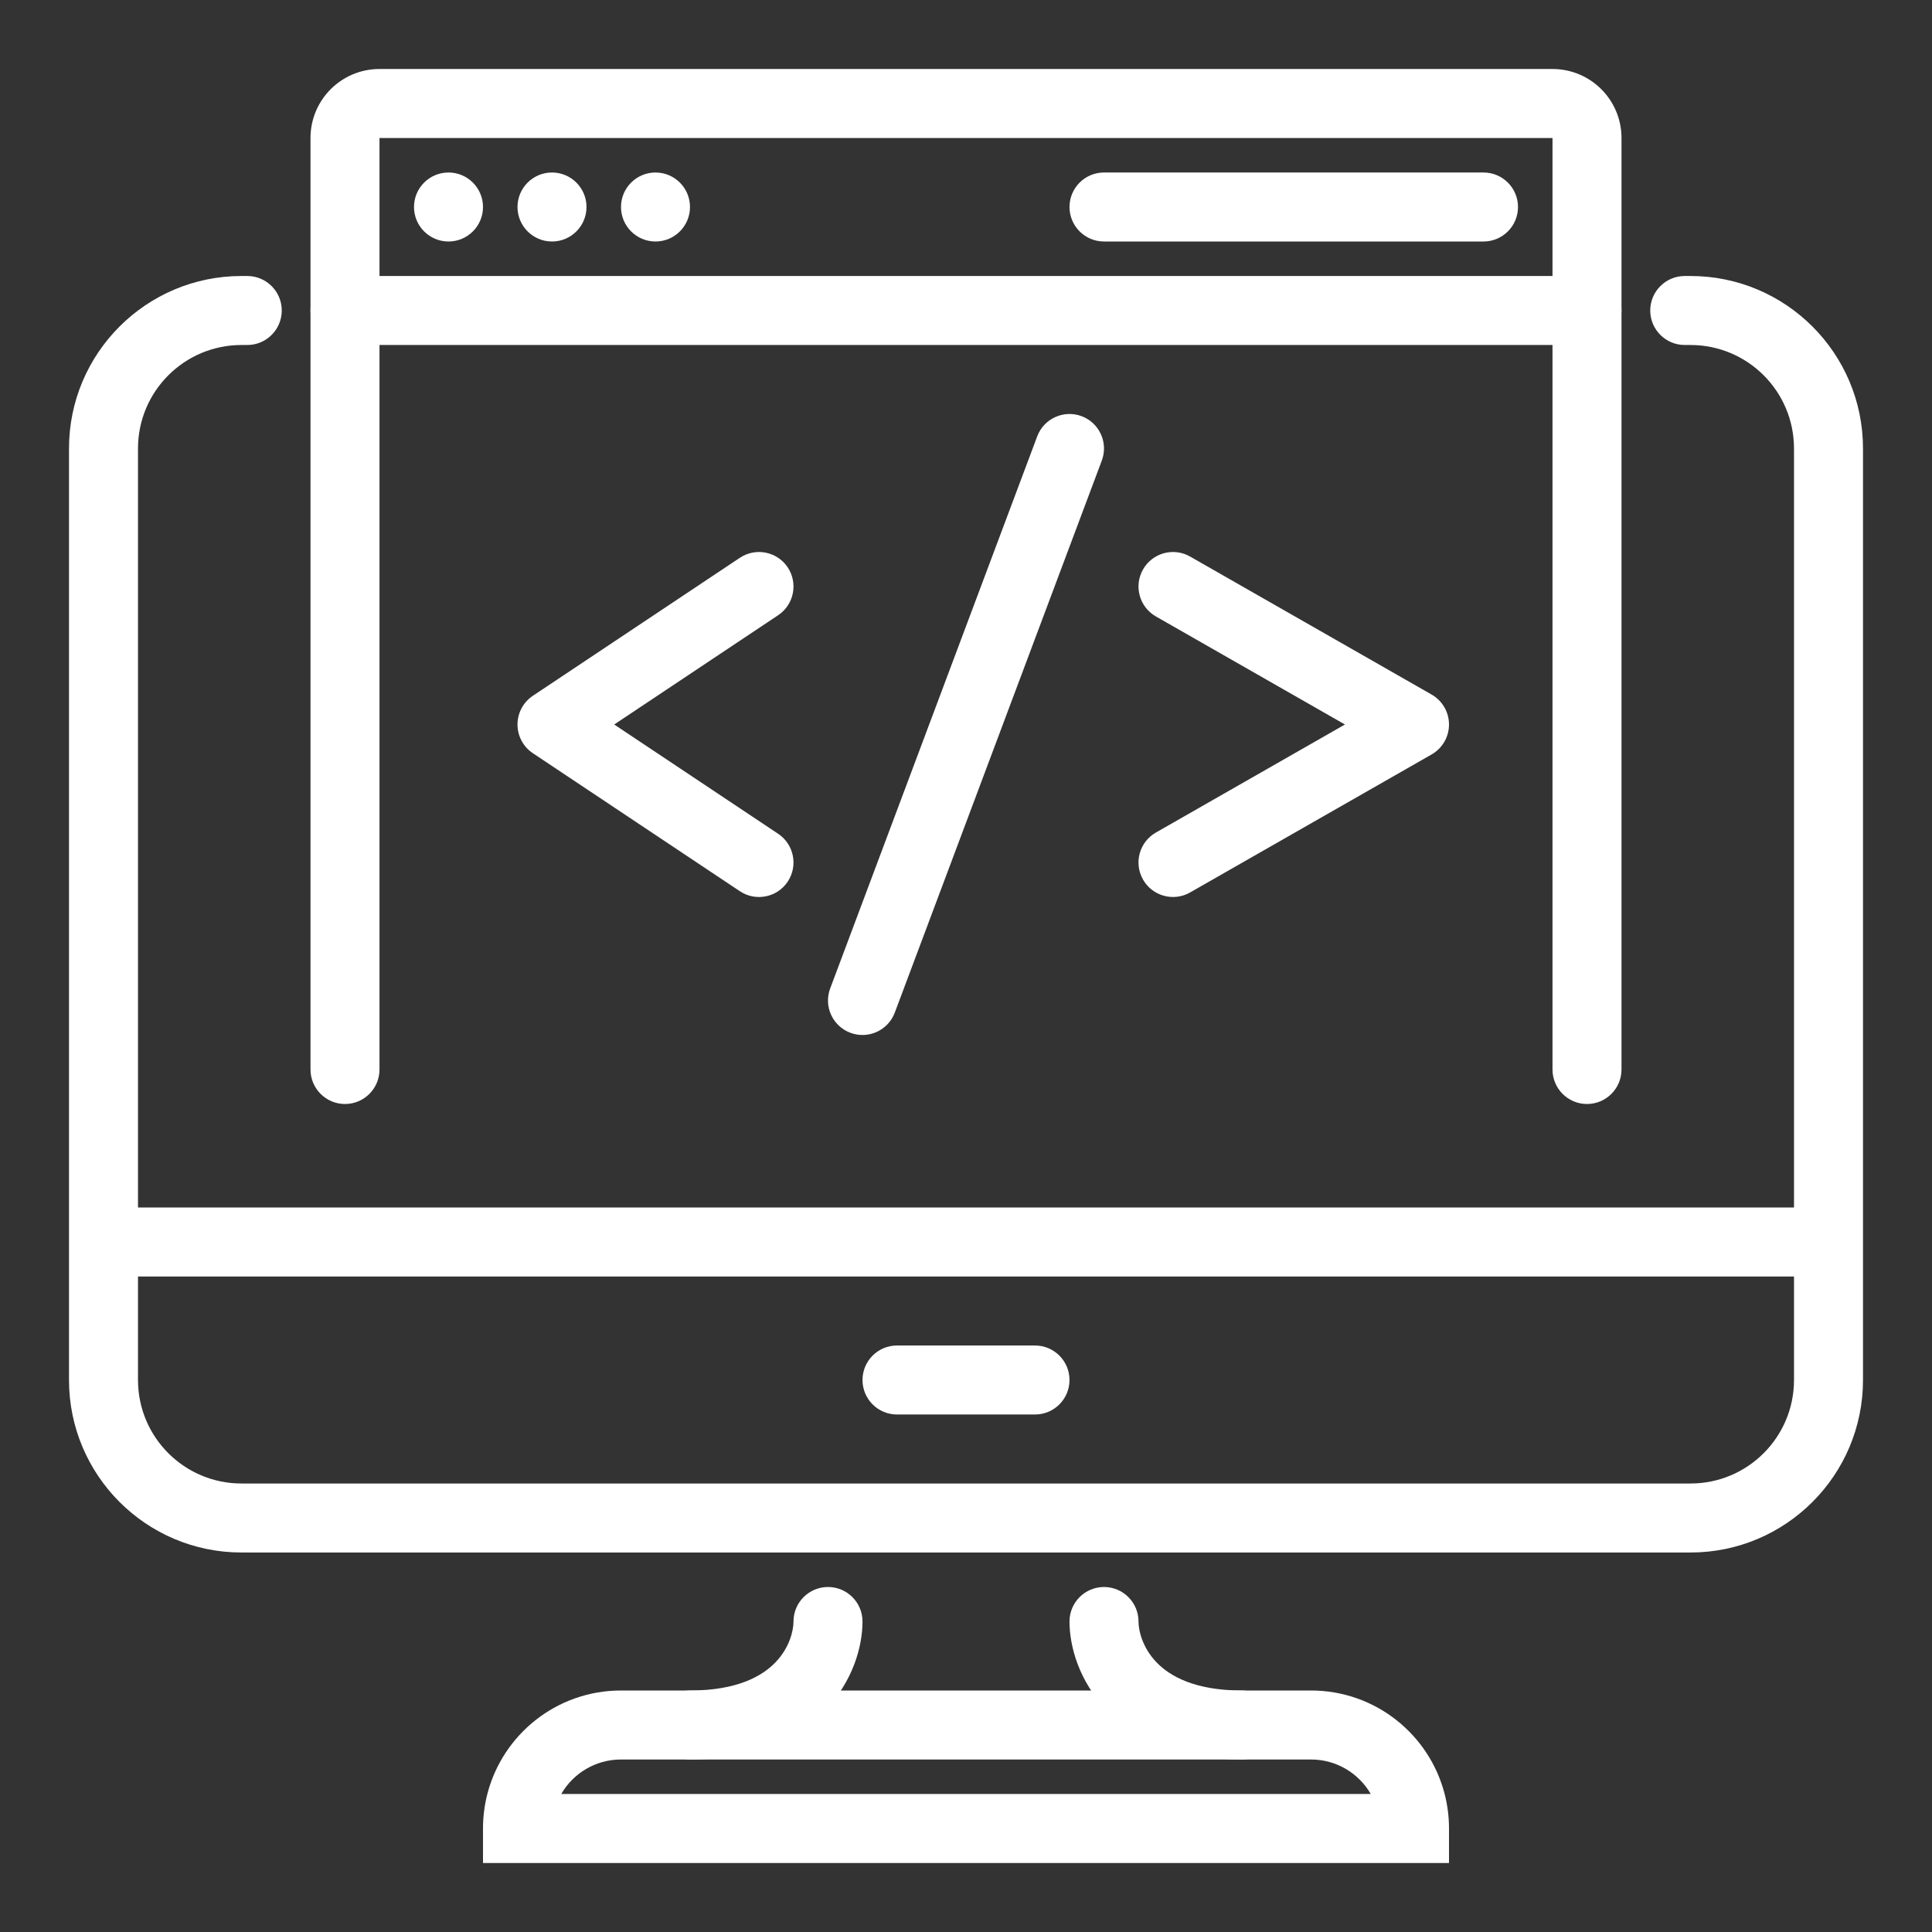 <svg width="56" height="56" viewBox="0 0 56 56" fill="none" xmlns="http://www.w3.org/2000/svg">
<rect x="0" y="0" width="56" height="56" fill="#333333" stroke="none"/>
<path fill-rule="evenodd" clip-rule="evenodd" d="M9 4C9 2.895 9.895 2 11 2H45C46.105 2 47 2.895 47 4V31C47 31.552 46.552 32 46 32C45.448 32 45 31.552 45 31V4L11 4V31C11 31.552 10.552 32 10 32C9.448 32 9 31.552 9 31V4Z" fill="white"/>
<path fill-rule="evenodd" clip-rule="evenodd" d="M2 13C2 10.239 4.239 8 7 8H7.167C7.719 8 8.167 8.448 8.167 9C8.167 9.552 7.719 10 7.167 10H7C5.343 10 4 11.343 4 13V40C4 41.657 5.343 43 7 43H49C50.657 43 52 41.657 52 40V13C52 11.343 50.657 10 49 10H48.833C48.281 10 47.833 9.552 47.833 9C47.833 8.448 48.281 8 48.833 8H49C51.761 8 54 10.239 54 13V40C54 42.761 51.761 45 49 45H7C4.239 45 2 42.761 2 40V13Z" fill="white"/>
<path fill-rule="evenodd" clip-rule="evenodd" d="M31 6C31 5.448 31.448 5 32 5H43C43.552 5 44 5.448 44 6C44 6.552 43.552 7 43 7H32C31.448 7 31 6.552 31 6Z" fill="white"/>
<path fill-rule="evenodd" clip-rule="evenodd" d="M9 9C9 8.448 9.448 8 10 8H46C46.552 8 47 8.448 47 9C47 9.552 46.552 10 46 10H10C9.448 10 9 9.552 9 9Z" fill="white"/>
<path fill-rule="evenodd" clip-rule="evenodd" d="M53 37H3V35H53V37Z" fill="white"/>
<path fill-rule="evenodd" clip-rule="evenodd" d="M25 40C25 39.448 25.448 39 26 39H30C30.552 39 31 39.448 31 40C31 40.552 30.552 41 30 41H26C25.448 41 25 40.552 25 40Z" fill="white"/>
<path d="M14 6C14 6.552 13.552 7 13 7C12.448 7 12 6.552 12 6C12 5.448 12.448 5 13 5C13.552 5 14 5.448 14 6Z" fill="white"/>
<path d="M17 6C17 6.552 16.552 7 16 7C15.448 7 15 6.552 15 6C15 5.448 15.448 5 16 5C16.552 5 17 5.448 17 6Z" fill="white"/>
<path d="M20 6C20 6.552 19.552 7 19 7C18.448 7 18 6.552 18 6C18 5.448 18.448 5 19 5C19.552 5 20 5.448 20 6Z" fill="white"/>
<path fill-rule="evenodd" clip-rule="evenodd" d="M38 51H18C17.26 51 16.613 51.402 16.268 52H39.732C39.387 51.402 38.74 51 38 51ZM41.874 52C41.43 50.275 39.864 49 38 49H18C16.136 49 14.57 50.275 14.126 52C14.044 52.32 14 52.655 14 53V54H42V53C42 52.655 41.956 52.32 41.874 52Z" fill="white"/>
<path fill-rule="evenodd" clip-rule="evenodd" d="M24 46C24.552 46 25 46.448 25 47C25 47.731 24.718 48.737 23.921 49.568C23.1 50.423 21.822 51 20 51C19.448 51 19 50.552 19 50C19 49.448 19.448 49 20 49C21.378 49 22.1 48.577 22.479 48.182C22.882 47.763 23 47.269 23 47C23 46.448 23.448 46 24 46Z" fill="white"/>
<path fill-rule="evenodd" clip-rule="evenodd" d="M32 46C31.448 46 31 46.448 31 47C31 47.731 31.282 48.737 32.079 49.568C32.9 50.423 34.178 51 36 51C36.552 51 37 50.552 37 50C37 49.448 36.552 49 36 49C34.621 49 33.9 48.577 33.521 48.182C33.118 47.763 33 47.269 33 47C33 46.448 32.552 46 32 46Z" fill="white"/>
<path fill-rule="evenodd" clip-rule="evenodd" d="M31.351 12.063C31.868 12.257 32.13 12.834 31.936 13.351L25.936 29.351C25.742 29.868 25.166 30.13 24.649 29.936C24.131 29.742 23.869 29.166 24.064 28.649L30.064 12.649C30.257 12.132 30.834 11.87 31.351 12.063Z" fill="white"/>
<path fill-rule="evenodd" clip-rule="evenodd" d="M22.832 16.445C23.138 16.905 23.014 17.526 22.555 17.832L17.803 21L22.555 24.168C23.014 24.474 23.138 25.095 22.832 25.555C22.526 26.014 21.905 26.139 21.445 25.832L15.445 21.832C15.167 21.647 15 21.334 15 21C15 20.666 15.167 20.354 15.445 20.168L21.445 16.168C21.905 15.862 22.526 15.986 22.832 16.445Z" fill="white"/>
<path fill-rule="evenodd" clip-rule="evenodd" d="M33.132 16.504C32.858 16.983 33.024 17.594 33.504 17.868L38.984 21L33.504 24.132C33.024 24.406 32.858 25.017 33.132 25.496C33.406 25.976 34.017 26.142 34.496 25.868L41.496 21.868C41.808 21.69 42 21.359 42 21C42 20.641 41.808 20.31 41.496 20.132L34.496 16.132C34.017 15.858 33.406 16.024 33.132 16.504Z" fill="white"/>
</svg>

